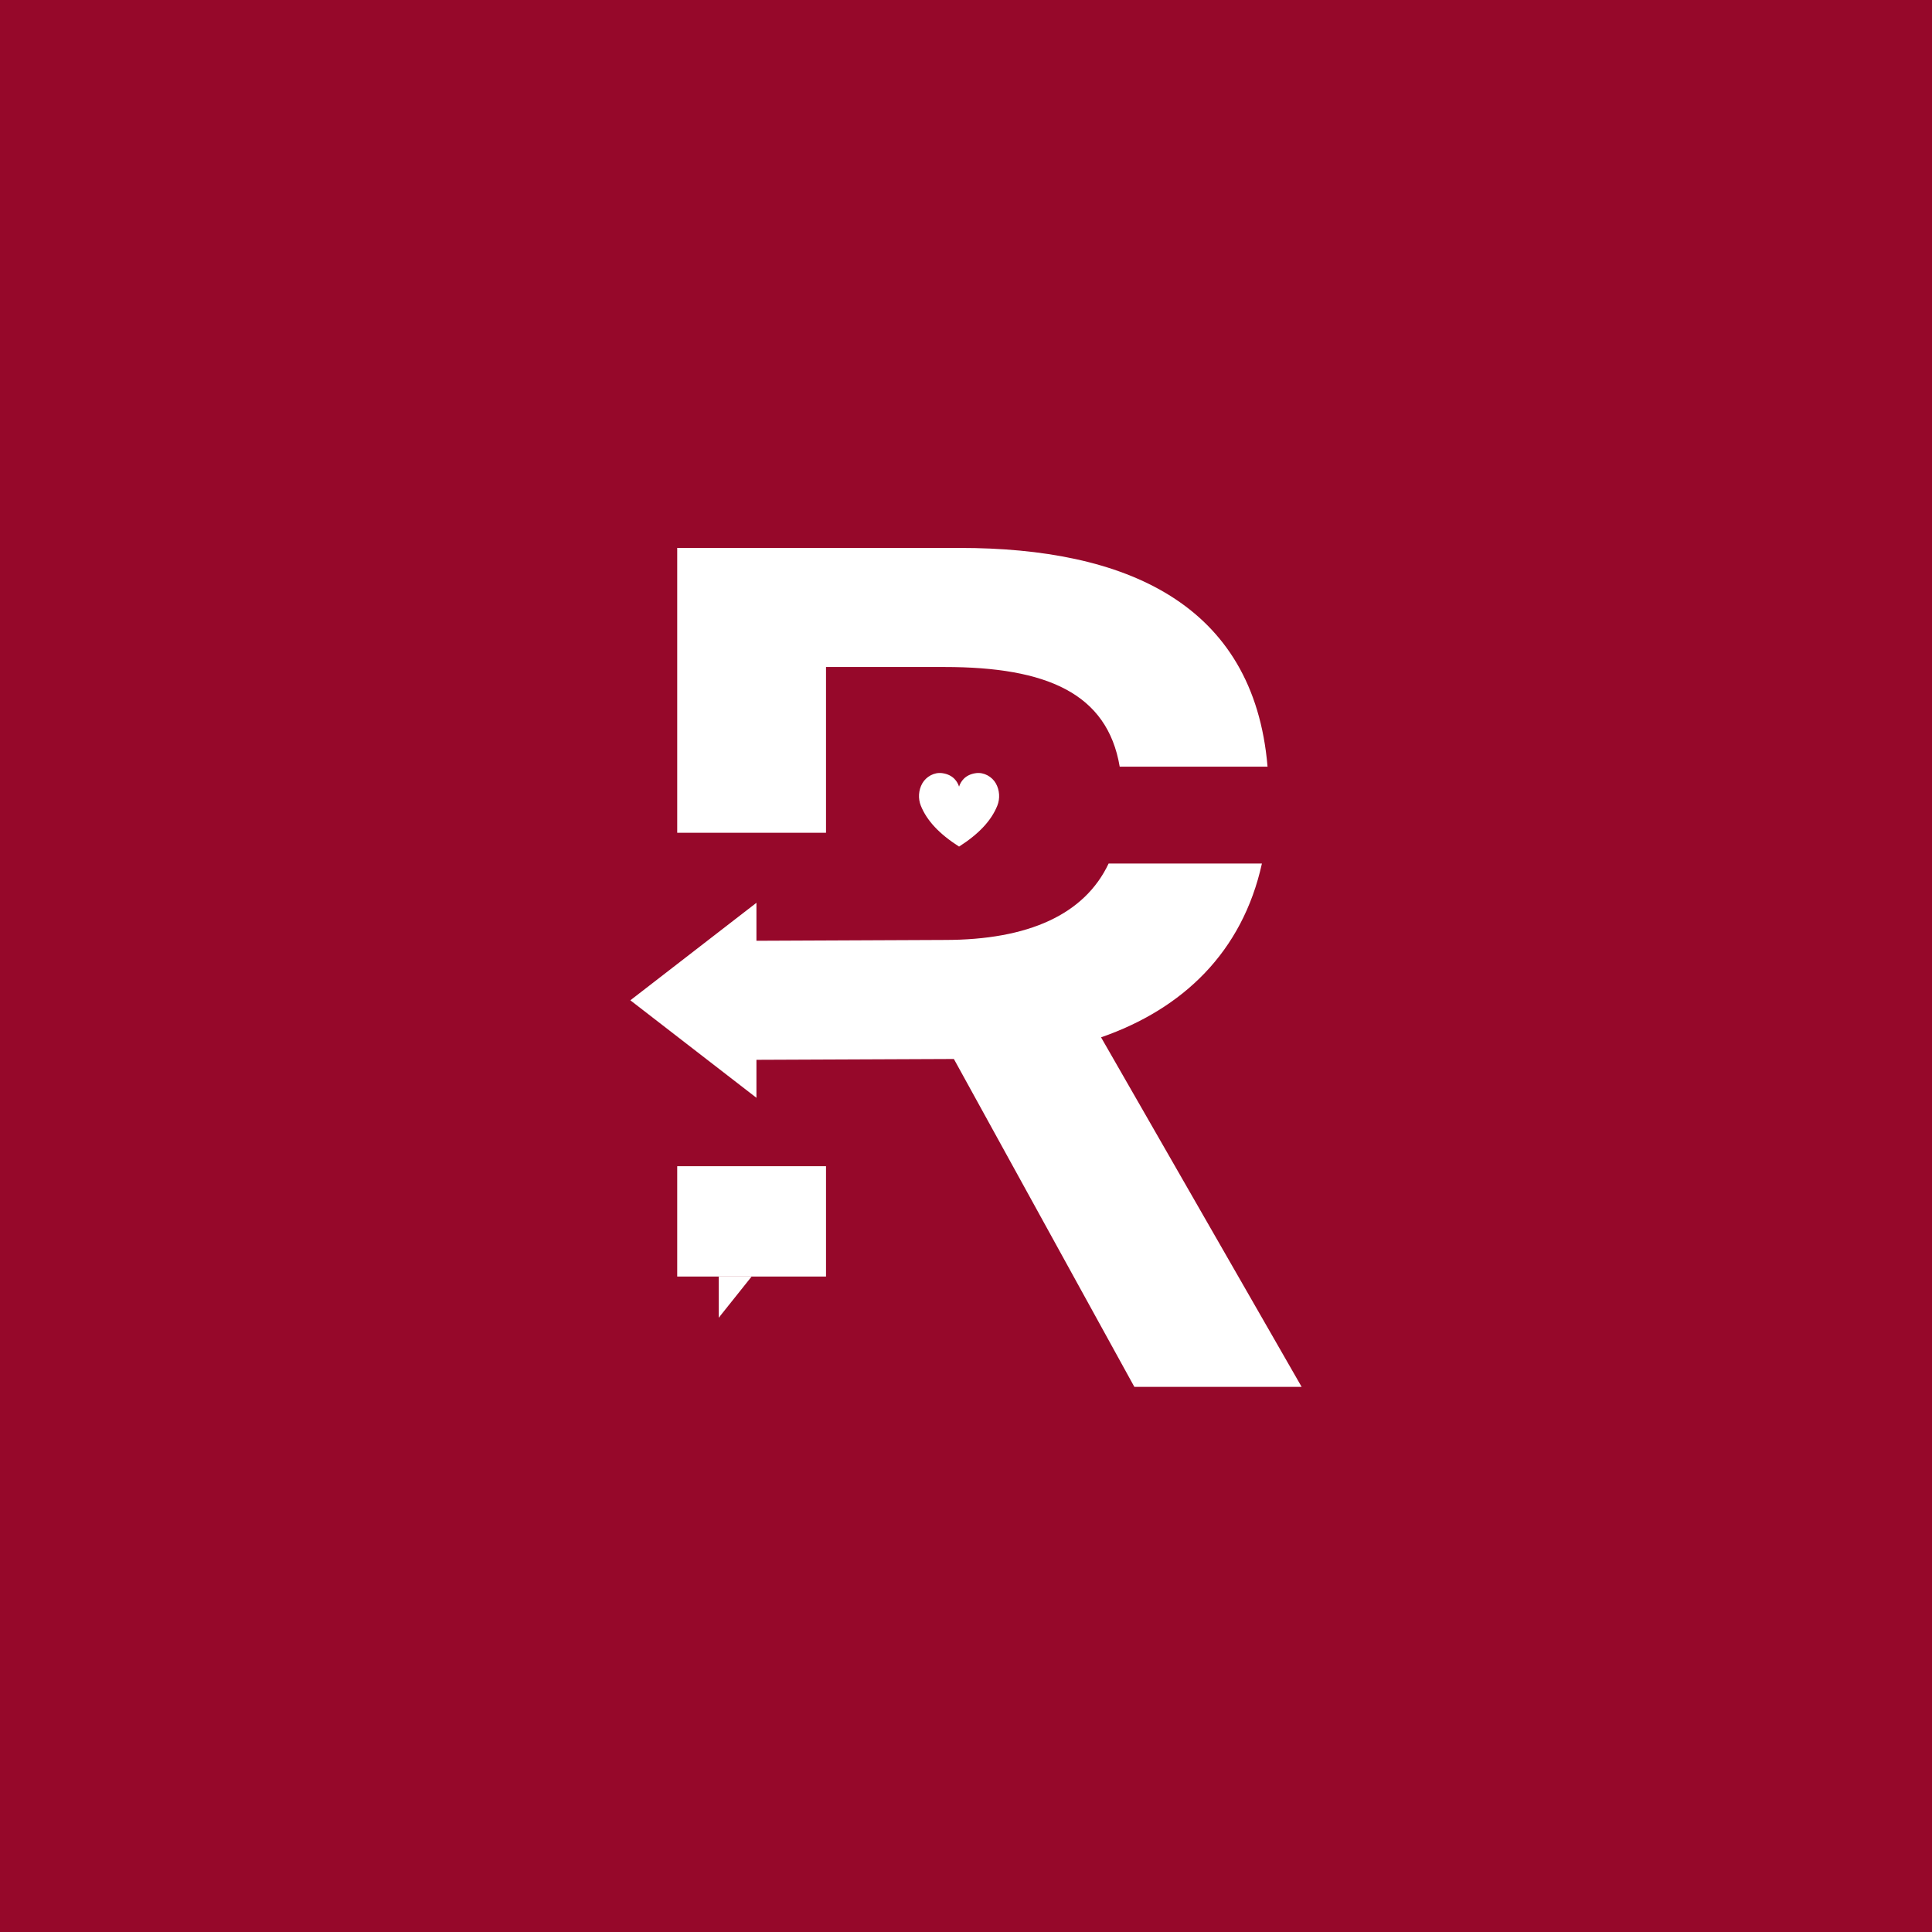 <?xml version="1.0" encoding="utf-8"?>
<!-- Generator: Adobe Illustrator 24.1.3, SVG Export Plug-In . SVG Version: 6.00 Build 0)  -->
<svg version="1.1" id="Layer_1" xmlns="http://www.w3.org/2000/svg" xmlns:xlink="http://www.w3.org/1999/xlink" x="0px" y="0px"
	 viewBox="0 0 4500 4500" style="enable-background:new 0 0 4500 4500;" xml:space="preserve">
<style type="text/css">
	.st0{fill:#96082A;}
	.st1{fill:#FFFFFF;}
	.st2{fill:#2953EE;}
</style>
<rect y="0" class="st0" width="4500" height="4506.51"/>
<g>
	<path class="st1" d="M2322.94,1876.57c-13.96,34.72-42.85,65.76-89.09,95.29c-46.23-29.53-75.12-60.57-89.09-95.29
		c-6.68-16.6-5.43-36.19,3.4-51.85c8.83-15.66,27.61-26.41,46.11-23.96c26.41,3.5,36.07,20.54,39.58,31.49
		c3.51-10.95,13.17-27.99,39.57-31.49c18.5-2.45,37.28,8.3,46.11,23.96C2328.37,1840.38,2329.61,1859.97,2322.94,1876.57z"/>
	<path class="st1" d="M1923.95,1553.56h276.07c237.66,0,379.16,61.2,407.99,232.13h344.36
		c-32.22-381.59-332.85-509.46-716.51-509.46h-658.48v663.42h346.57V1553.56z"/>
	<path class="st1" d="M2564.58,2416.14c190.54-66.14,329.17-198.65,374.66-404.82h-357.04c-56.11,118.65-186.63,178-382.18,178
		l-438.15,1.93v-88.45l-293.66,227.08l293.66,227.08v-88.45l459.9-1.93l420.38,763.71h389.63L2564.58,2416.14z"/>
	<g>
		<polygon class="st1" points="1674.03,3069.32 1750.65,2973.32 1674.03,2973.32 		"/>
		<rect x="1577.38" y="2716.33" class="st1" width="346.57" height="256.98"/>
	</g>
</g>
<circle class="st0" cx="935.87" cy="-388.7" r="188.22"/>
<circle cx="1524.12" cy="-388.7" r="188.22"/>
<circle class="st2" cx="2112.37" cy="-388.7" r="188.22"/>
</svg>
